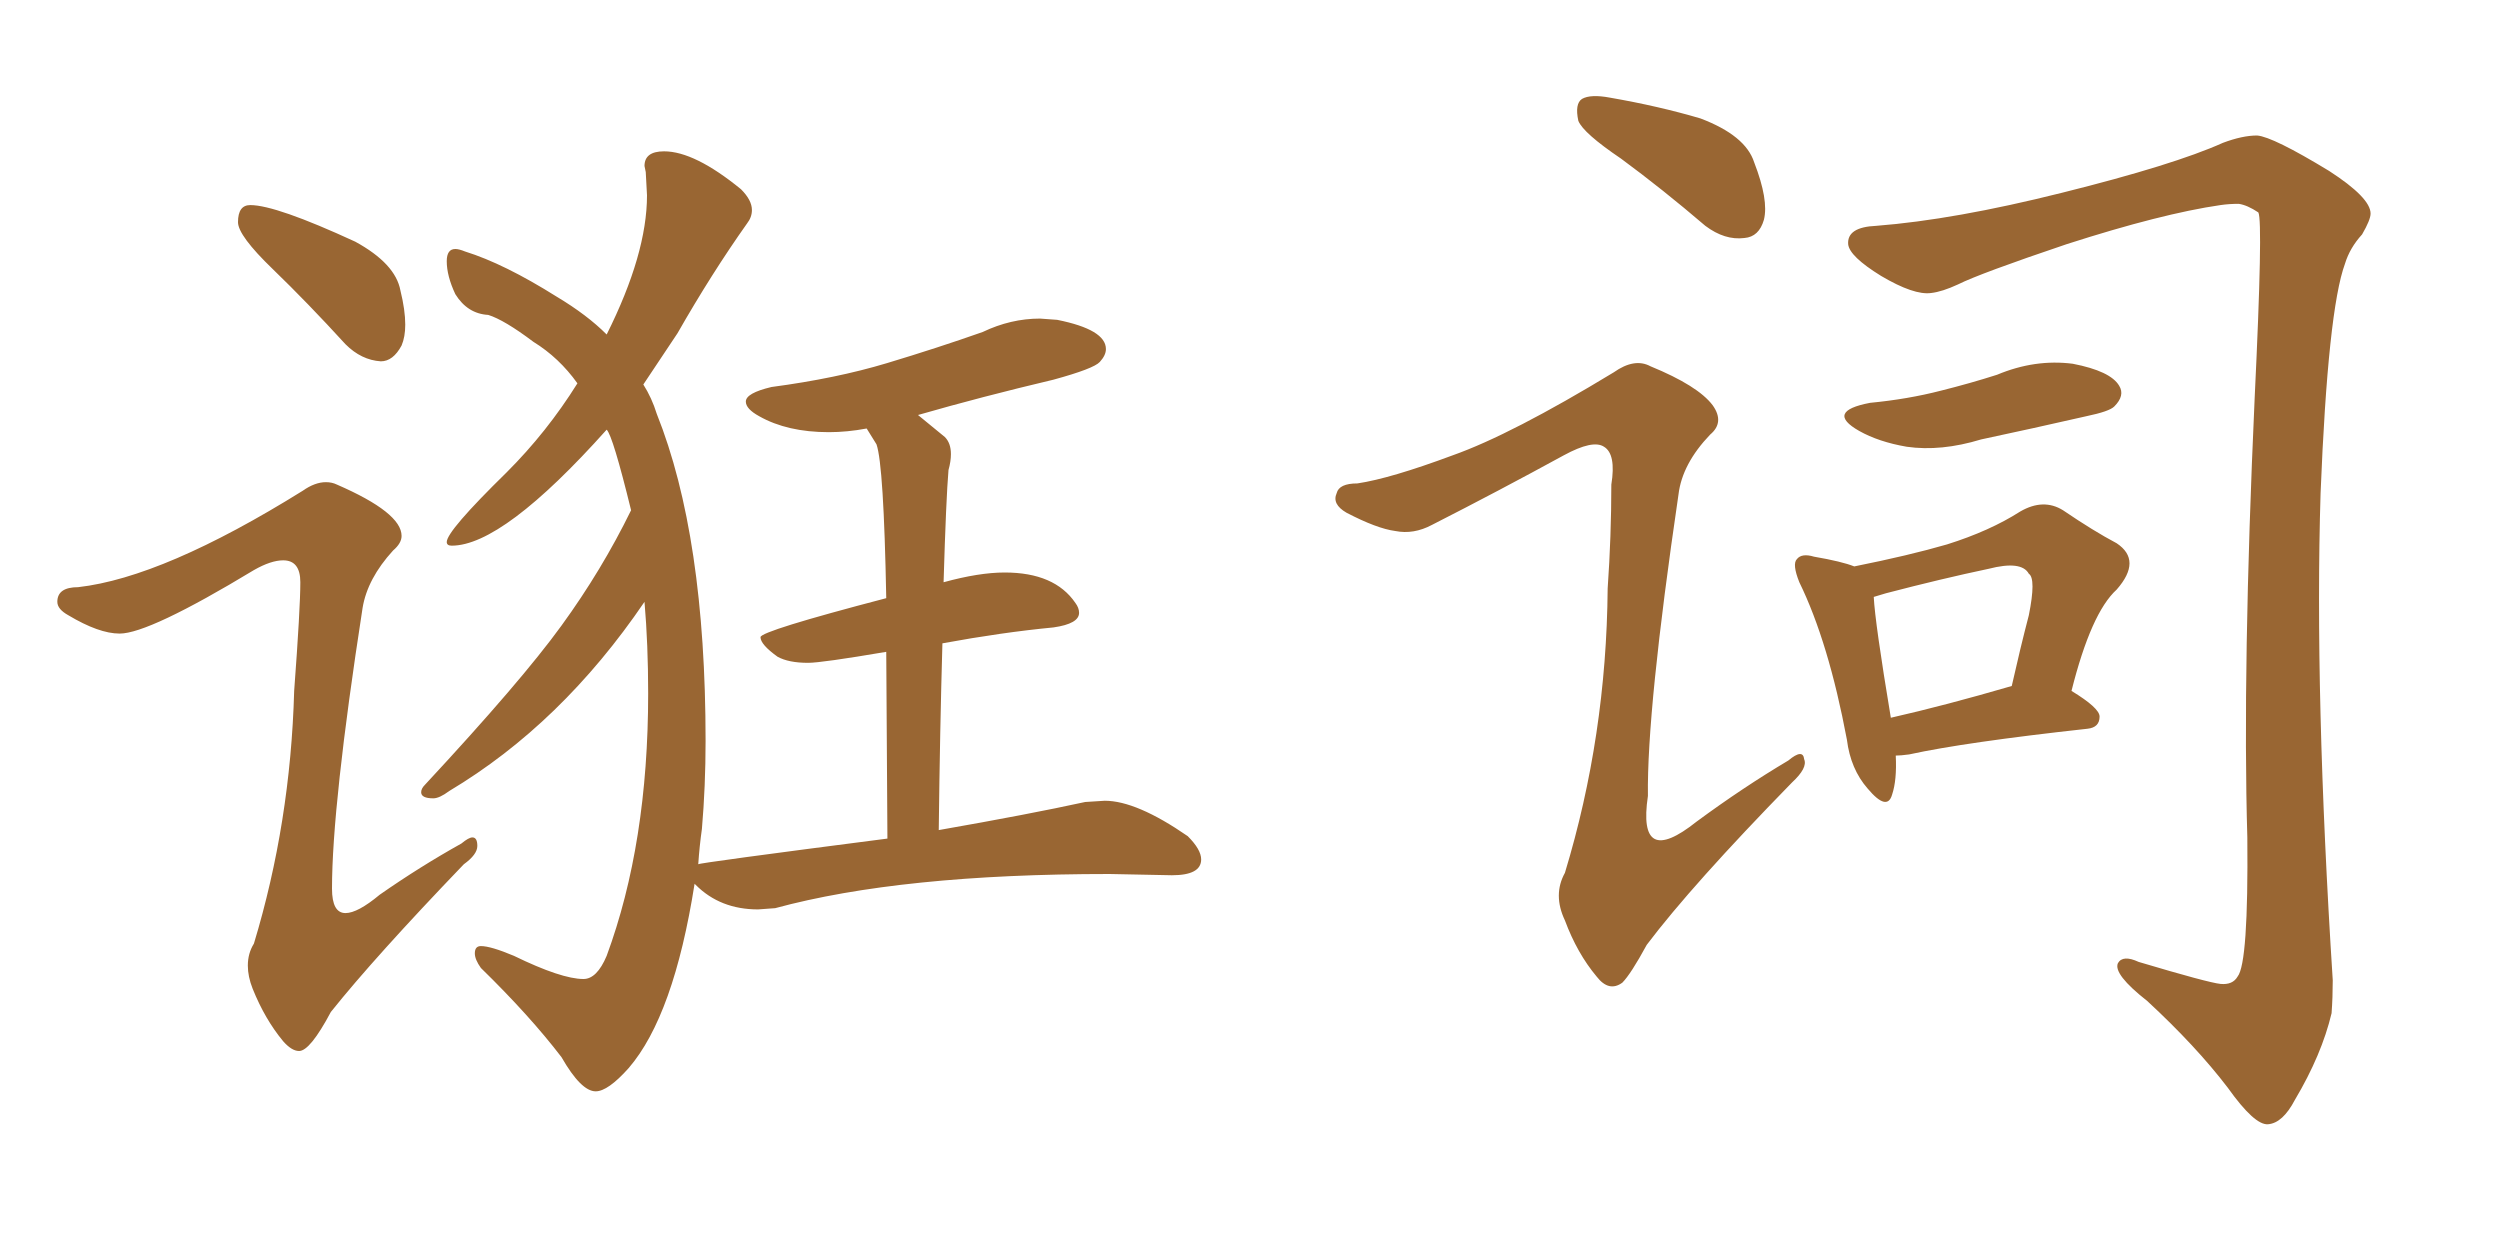 <svg xmlns="http://www.w3.org/2000/svg" xmlns:xlink="http://www.w3.org/1999/xlink" width="300" height="150"><path fill="#996633" padding="10" d="M45.70 43.36L45.70 43.36Q43.36 43.21 41.46 41.31L41.46 41.31Q36.91 36.33 32.74 32.30Q28.56 28.27 28.56 26.66L28.56 26.66Q28.56 24.61 30.03 24.61L30.03 24.61Q33.11 24.61 42.63 29.00L42.63 29.00Q47.46 31.64 48.05 34.86L48.05 34.86Q48.63 37.21 48.63 38.96L48.63 38.96Q48.63 40.43 48.19 41.46L48.19 41.46Q47.17 43.36 45.70 43.36ZM35.89 126.12L35.89 126.12Q35.01 126.12 33.98 124.95L33.98 124.95Q31.79 122.31 30.32 118.65L30.32 118.65Q29.74 117.19 29.74 115.87L29.74 115.87Q29.74 114.40 30.47 113.23L30.47 113.23Q34.86 98.73 35.30 82.91L35.30 82.91Q36.04 72.95 36.04 69.87L36.04 69.87Q36.04 67.24 33.98 67.24L33.98 67.24Q32.52 67.24 30.47 68.41L30.47 68.41Q17.87 76.03 14.36 76.03L14.36 76.03Q11.87 76.03 8.20 73.83L8.20 73.83Q6.88 73.10 6.88 72.22L6.88 72.22Q6.88 70.46 9.38 70.46L9.38 70.46Q19.63 69.29 36.33 58.89L36.33 58.89Q37.79 57.86 39.11 57.86L39.11 57.86Q39.84 57.86 40.43 58.15L40.43 58.15Q48.19 61.52 48.19 64.31L48.19 64.31Q48.19 65.19 47.17 66.06L47.17 66.06Q44.09 69.43 43.51 72.95L43.51 72.95Q39.84 96.68 39.84 106.64L39.84 106.64Q39.84 109.57 41.46 109.57L41.46 109.57Q42.92 109.57 45.56 107.37L45.56 107.37Q50.39 104.00 55.37 101.22L55.37 101.22Q56.25 100.49 56.69 100.49L56.69 100.49Q57.28 100.49 57.28 101.51L57.28 101.51Q57.28 102.54 55.66 103.71L55.66 103.71Q44.97 114.84 39.70 121.44L39.70 121.44Q37.21 126.12 35.89 126.12ZM71.48 130.96L71.48 130.96Q69.73 130.96 67.38 126.86L67.38 126.86Q63.57 121.88 57.71 116.16L57.71 116.16Q56.98 115.14 56.98 114.40L56.98 114.40Q56.98 113.53 57.71 113.53L57.71 113.53Q58.89 113.53 61.67 114.70L61.67 114.70Q67.38 117.48 70.02 117.48L70.02 117.48Q71.63 117.48 72.80 114.70L72.80 114.70Q77.78 101.22 77.78 83.20L77.78 83.20Q77.78 77.34 77.34 72.22L77.34 72.22Q67.38 86.87 53.91 94.92L53.91 94.92Q52.73 95.80 52.00 95.80L52.00 95.80Q50.54 95.80 50.54 95.07L50.54 95.07Q50.54 94.63 50.98 94.19L50.98 94.19Q62.55 81.74 67.38 75.07Q72.22 68.41 75.73 61.23L75.73 61.23Q73.54 52.29 72.80 51.56L72.80 51.56Q60.35 65.48 54.20 65.48L54.20 65.48Q53.61 65.48 53.61 65.04L53.61 65.04Q53.61 63.72 60.79 56.69L60.79 56.69Q65.63 51.86 69.29 46.00L69.29 46.00Q67.09 42.92 64.01 41.02L64.01 41.02Q60.50 38.38 58.59 37.79L58.59 37.79Q56.10 37.65 54.64 35.30L54.64 35.30Q53.61 33.11 53.61 31.35L53.61 31.35Q53.61 29.88 54.64 29.88L54.64 29.88Q55.08 29.88 55.81 30.18L55.81 30.18Q60.50 31.64 66.80 35.60L66.80 35.60Q70.46 37.79 72.80 40.14L72.80 40.14Q77.64 30.47 77.64 23.44L77.64 23.44L77.49 20.65L77.34 19.92Q77.34 18.16 79.69 18.16L79.69 18.16Q83.35 18.16 88.92 22.71L88.92 22.71Q90.23 24.02 90.23 25.20L90.23 25.20Q90.23 26.07 89.65 26.81L89.65 26.81Q85.40 32.81 81.30 39.99L81.30 39.99L77.20 46.14Q78.22 47.75 78.81 49.66L78.81 49.66Q84.67 64.31 84.67 88.92L84.67 88.92Q84.67 94.34 84.23 99.46L84.23 99.46Q83.94 101.51 83.79 103.71L83.79 103.71Q83.79 103.56 106.49 100.63L106.49 100.63L106.35 78.22Q98.58 79.54 96.97 79.54L96.97 79.54Q94.63 79.54 93.31 78.81L93.31 78.81Q91.26 77.34 91.26 76.46L91.26 76.46Q91.26 75.73 106.35 71.78L106.35 71.78Q106.05 55.81 105.18 53.32L105.18 53.32L104.00 51.42Q101.66 51.86 99.46 51.86L99.46 51.86Q94.48 51.86 91.11 49.95L91.11 49.95Q89.50 49.07 89.50 48.19L89.50 48.19Q89.50 47.17 92.58 46.44L92.58 46.44Q100.34 45.41 106.42 43.58Q112.50 41.75 117.92 39.84L117.92 39.84Q121.29 38.23 124.80 38.23L124.80 38.23L126.86 38.38Q132.71 39.55 132.71 41.89L132.71 41.89Q132.71 42.63 131.98 43.43Q131.25 44.24 126.42 45.56L126.42 45.56Q117.77 47.61 110.16 49.80L110.16 49.80L113.38 52.44Q114.11 53.17 114.11 54.49L114.11 54.49Q114.11 55.37 113.82 56.40L113.82 56.40Q113.53 59.77 113.23 69.87L113.23 69.87Q117.48 68.70 120.56 68.70L120.56 68.70Q126.56 68.70 129.05 72.36L129.05 72.36Q129.49 72.95 129.49 73.54L129.49 73.54Q129.49 74.85 126.42 75.29L126.42 75.29Q120.26 75.88 113.09 77.20L113.09 77.20Q112.79 87.60 112.65 99.61L112.65 99.61Q123.49 97.71 130.22 96.24L130.22 96.24L132.57 96.09Q136.38 96.09 142.53 100.34L142.53 100.34Q144.14 101.95 144.14 103.13L144.14 103.13Q144.14 105.03 140.63 105.03L140.63 105.03L133.15 104.88Q108.11 104.88 93.02 108.98L93.02 108.98L90.97 109.13Q86.43 109.13 83.50 106.20L83.50 106.20L83.35 106.05Q80.86 121.88 75.44 128.17L75.44 128.17Q72.95 130.96 71.48 130.96ZM194.53 19.04L194.53 19.04Q189.99 15.97 189.40 14.50L189.40 14.50Q188.96 12.45 189.84 11.87L189.84 11.87Q190.87 11.28 193.21 11.72L193.21 11.72Q199.07 12.74 204.05 14.21L204.05 14.21Q209.47 16.26 210.50 19.48L210.50 19.48Q212.26 24.02 211.67 26.37L211.67 26.37Q211.08 28.42 209.33 28.56L209.33 28.56Q206.98 28.86 204.64 27.10L204.64 27.10Q199.51 22.71 194.53 19.04ZM174.32 54.64L174.32 54.64Q181.35 52.15 193.65 44.68L193.65 44.68Q196.14 42.92 198.05 43.95L198.05 43.95Q203.76 46.29 205.52 48.63L205.52 48.63Q206.98 50.68 205.22 52.15L205.22 52.15Q201.86 55.66 201.42 59.33L201.42 59.33Q197.61 85.25 197.75 95.51L197.75 95.51Q196.44 104.30 203.61 98.58L203.61 98.58Q209.18 94.48 214.60 91.26L214.60 91.26Q216.36 89.79 216.50 91.11L216.50 91.11Q216.94 92.14 215.04 93.90L215.04 93.90Q203.03 106.20 197.61 113.38L197.61 113.38Q195.70 116.89 194.68 117.92L194.68 117.92Q193.07 119.09 191.60 117.19L191.60 117.19Q189.26 114.40 187.79 110.45L187.79 110.45Q186.33 107.37 187.79 104.74L187.79 104.74Q192.77 88.33 192.92 70.61L192.92 70.61Q193.36 64.31 193.36 58.15L193.36 58.15Q193.95 54.49 192.48 53.61L192.48 53.61Q191.16 52.73 187.65 54.64L187.65 54.64Q179.88 58.89 171.83 62.99L171.83 62.99Q169.63 64.16 167.43 63.72L167.43 63.72Q165.23 63.43 161.57 61.52L161.57 61.52Q159.81 60.50 160.40 59.18L160.40 59.18Q160.69 58.01 162.89 58.01L162.89 58.01Q166.85 57.42 174.32 54.64ZM225.15 27.10L225.15 27.10Q234.52 26.37 247.41 23.14L247.41 23.14Q260.89 19.78 266.75 17.14L266.75 17.14Q269.09 16.26 270.85 16.26L270.85 16.26Q272.75 16.41 279.49 20.51L279.49 20.51Q284.47 23.73 284.47 25.63L284.47 25.63Q284.47 26.37 283.45 28.13L283.45 28.13Q281.98 29.74 281.40 31.64L281.40 31.64Q279.35 37.21 278.47 59.18L278.47 59.18Q277.73 83.20 279.93 117.63L279.93 117.63Q279.93 119.68 279.79 121.58L279.79 121.58Q278.61 126.56 275.39 131.98L275.39 131.98Q273.93 134.77 272.17 134.91L272.17 134.91Q270.56 135.06 267.33 130.52L267.33 130.52Q263.53 125.54 257.67 120.12L257.67 120.12Q253.56 116.89 254.15 115.58L254.15 115.58Q254.74 114.55 256.64 115.43L256.64 115.43Q264.99 117.92 266.46 118.07L266.46 118.07Q267.92 118.21 268.51 117.19L268.51 117.19Q269.82 115.58 269.68 100.49L269.68 100.49Q269.09 80.27 270.56 47.75L270.56 47.75Q271.58 26.51 271.00 25.49L271.00 25.49Q269.68 24.61 268.65 24.46L268.65 24.46Q267.48 24.46 266.46 24.61L266.46 24.61Q259.42 25.63 248.00 29.30L248.00 29.30Q237.60 32.81 234.96 34.13L234.96 34.13Q233.06 35.01 231.74 35.16L231.74 35.16Q229.69 35.45 225.73 33.11L225.73 33.11Q221.92 30.76 221.78 29.30L221.78 29.30Q221.63 27.25 225.15 27.10ZM224.41 48.34L224.41 48.34Q228.96 47.90 232.91 46.88L232.91 46.88Q236.43 46.00 239.65 44.97L239.65 44.97Q244.19 43.07 248.73 43.65L248.73 43.65Q253.27 44.53 254.30 46.29L254.30 46.29Q255.03 47.46 253.71 48.78L253.71 48.78Q253.13 49.37 250.34 49.95L250.34 49.95Q243.90 51.42 237.74 52.73L237.74 52.73Q232.91 54.20 228.81 53.61L228.81 53.61Q225.44 53.03 223.10 51.71L223.10 51.71Q218.99 49.37 224.41 48.34ZM227.49 90.67L227.49 90.67Q227.64 93.60 227.05 95.36L227.05 95.36Q226.46 97.41 224.12 94.63L224.12 94.63Q222.07 92.29 221.63 88.77L221.63 88.77Q219.43 77.05 215.92 69.87L215.92 69.87Q215.04 67.68 215.63 67.09L215.63 67.09Q216.21 66.36 217.68 66.80L217.68 66.80Q221.04 67.38 222.51 67.97L222.51 67.97Q229.10 66.65 233.64 65.33L233.64 65.33Q238.77 63.72 242.43 61.38L242.43 61.38Q245.21 59.77 247.56 61.23L247.56 61.23Q251.22 63.72 254.00 65.19L254.00 65.19Q257.08 67.24 254.00 70.75L254.00 70.75Q250.93 73.54 248.58 82.91L248.58 82.91Q251.95 84.96 251.95 85.99L251.95 85.99Q251.95 87.30 250.49 87.45L250.49 87.45Q235.84 89.06 229.10 90.53L229.10 90.53Q228.08 90.67 227.49 90.67ZM226.90 86.13L226.90 86.13L226.90 86.13Q233.35 84.67 241.41 82.32L241.41 82.32Q242.43 77.78 243.46 73.83L243.46 73.83Q244.34 69.43 243.46 68.85L243.46 68.85Q242.58 67.24 238.62 68.26L238.62 68.26Q233.06 69.43 226.32 71.19L226.32 71.19Q225.29 71.48 224.85 71.63L224.85 71.63Q225 74.71 226.90 86.13Z"/></svg>